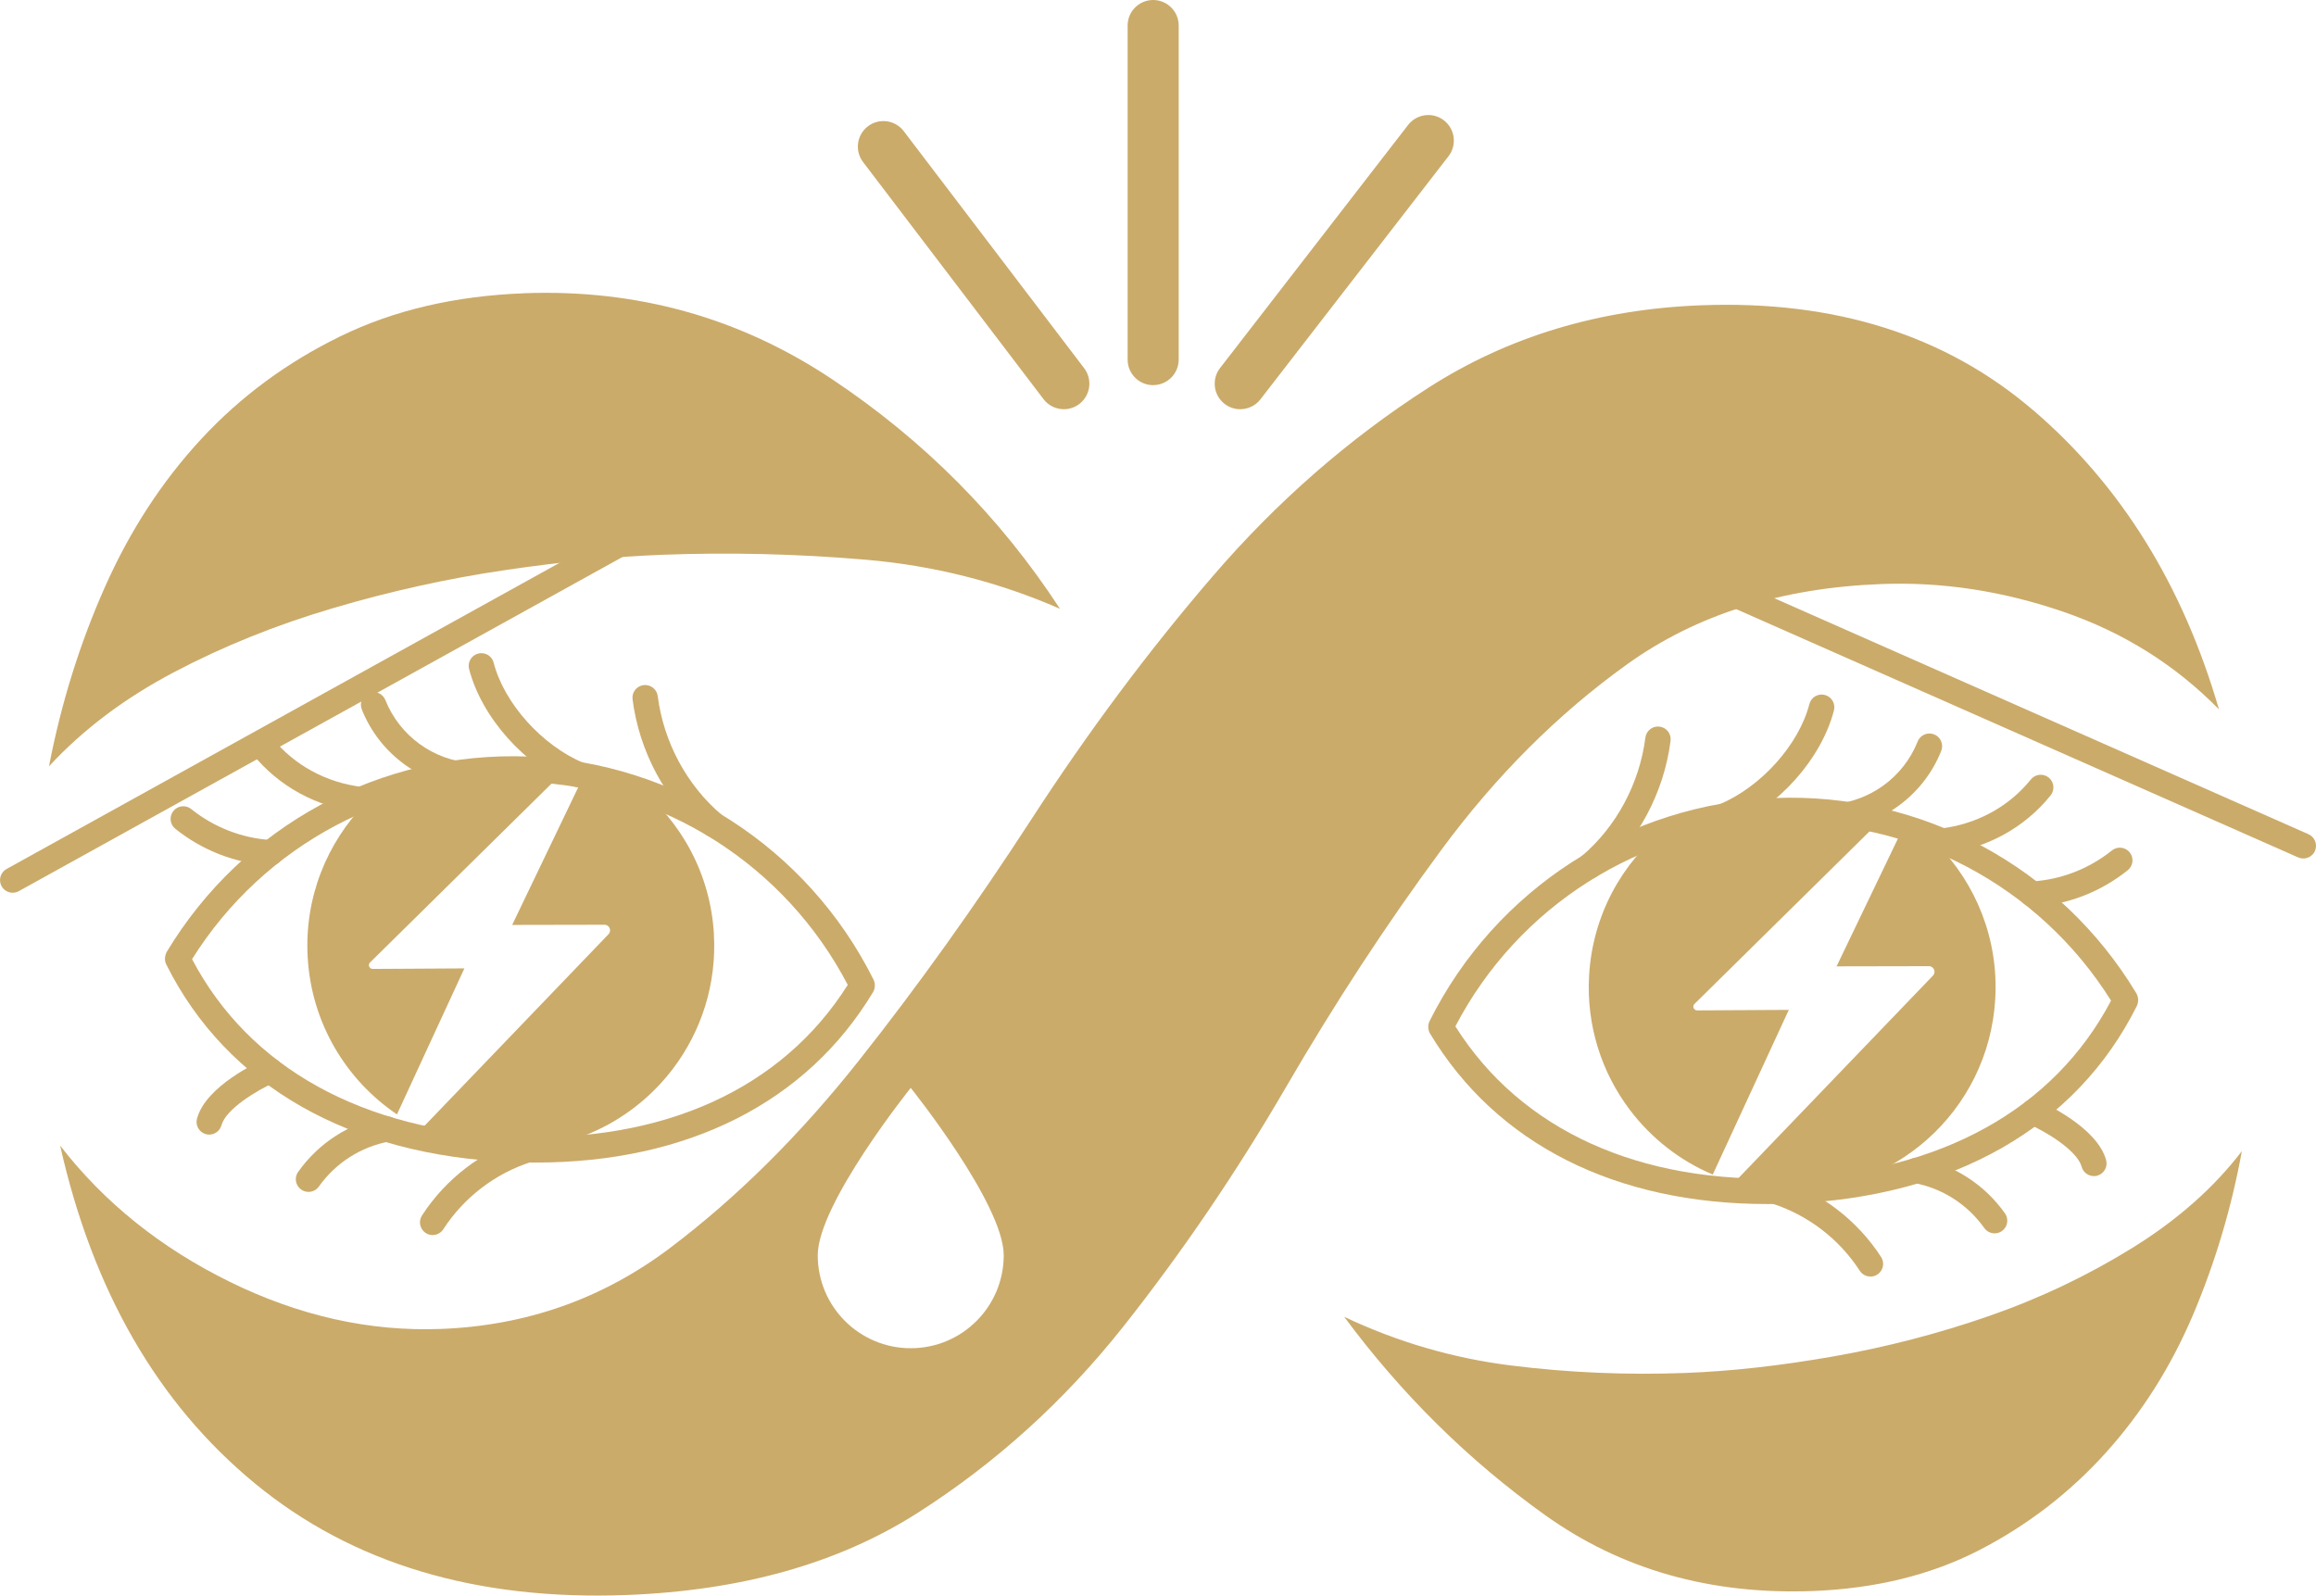 <?xml version="1.0" encoding="UTF-8"?> <svg xmlns="http://www.w3.org/2000/svg" id="Calque_2" viewBox="0 0 521.52 359.34"><defs><style>.cls-1{fill:#cbab6a;stroke-width:0px;}</style></defs><g id="Calque_1-2"><path class="cls-1" d="m117.97,66.04c25.4-.96,48.5,5.46,69.29,19.29,20.77,13.82,37.93,31.08,51.43,51.78-13.9-6.08-28.53-9.77-43.89-11.07-15.37-1.31-30.58-1.67-45.63-1.1-10.83.41-22.68,1.57-35.56,3.47-12.89,1.9-25.74,4.74-38.55,8.53-12.82,3.78-24.77,8.59-35.85,14.43-11.09,5.83-20.49,12.9-28.18,21.21,2.75-14.24,6.96-27.72,12.61-40.41,5.64-12.7,12.88-23.81,21.71-33.34,8.83-9.52,19.25-17.22,31.29-23.09,12.02-5.87,25.81-9.1,41.34-9.69"></path><path class="cls-1" d="m504.83,259.23c-2.34,12.81-6.01,25.08-10.97,36.81-4.98,11.73-11.54,22.11-19.68,31.14-8.14,9.02-17.65,16.33-28.5,21.93-10.87,5.59-23.35,8.66-37.47,9.2-23.06.87-43.19-4.85-60.37-17.16-17.2-12.31-32.25-27.18-45.15-44.59,11.99,5.67,24.49,9.32,37.52,10.95,13.02,1.63,26.12,2.19,39.29,1.69,10.35-.39,21.49-1.64,33.44-3.74,11.94-2.11,23.59-5.13,34.99-9.1,11.39-3.96,22.16-9.09,32.29-15.36,10.12-6.28,18.33-13.54,24.62-21.78"></path><path class="cls-1" d="m259.67,86.74c-3.18,0-5.75-2.58-5.75-5.75V5.75c0-3.18,2.58-5.75,5.75-5.75s5.75,2.58,5.75,5.75v75.23c0,3.18-2.58,5.75-5.75,5.75Z"></path><path class="cls-1" d="m239.56,92.16c-1.74,0-3.45-.78-4.58-2.27l-40.63-53.39c-1.93-2.53-1.43-6.14,1.09-8.06,2.53-1.92,6.14-1.43,8.06,1.09l40.63,53.39c1.93,2.53,1.43,6.14-1.09,8.06-1.04.79-2.26,1.18-3.48,1.18Z"></path><path class="cls-1" d="m279.28,92.16c-1.23,0-2.47-.39-3.52-1.2-2.51-1.94-2.97-5.56-1.03-8.07l42.35-54.75c1.95-2.51,5.56-2.98,8.07-1.03,2.51,1.94,2.97,5.56,1.03,8.07l-42.35,54.75c-1.13,1.46-2.84,2.23-4.56,2.23Z"></path><path class="cls-1" d="m398,271.16c-34.17,0-61.01-13.5-75.96-38.36-.27-.44-.4-.93-.41-1.41-.03-.49.06-.99.3-1.46,14.82-29.67,44.6-48.91,77.72-50.21,33.11-1.3,64.32,15.55,81.41,43.97.25.42.39.89.41,1.38.02.48-.08,1.07-.3,1.49-13.61,27.26-41.3,43.07-77.95,44.5-1.76.07-3.5.1-5.22.1Zm-70.28-40.02c14.76,23.4,41.42,35.54,75.28,34.21,33.86-1.32,59.5-15.51,72.37-40-16.18-25.85-45.02-41.14-75.5-39.91-30.53,1.19-58.04,18.66-72.15,45.71Z"></path><path class="cls-1" d="m357.99,197.87c-.81,0-1.62-.34-2.18-1.01-1.02-1.2-.87-3.01.33-4.03,7.81-6.61,13.05-16.35,14.37-26.72.2-1.56,1.63-2.67,3.2-2.47,1.56.2,2.67,1.63,2.47,3.2-1.5,11.77-7.46,22.83-16.34,30.36-.54.45-1.19.68-1.84.68Z"></path><path class="cls-1" d="m388.3,186.63c-1.12,0-2.18-.66-2.64-1.75-.61-1.46.08-3.13,1.53-3.74,9.36-3.92,17.88-13.41,20.25-22.58.39-1.53,1.95-2.45,3.48-2.05,1.53.4,2.44,1.95,2.05,3.48-2.83,10.93-12.53,21.79-23.58,26.41-.36.15-.73.22-1.1.22Z"></path><path class="cls-1" d="m437.37,192.28c-1.42,0-2.66-1.06-2.83-2.51-.19-1.57.92-2.99,2.49-3.18,8.14-.99,15.34-4.92,20.28-11.05.99-1.23,2.79-1.42,4.02-.43,1.23.99,1.42,2.79.43,4.02-5.88,7.3-14.42,11.97-24.04,13.14-.12.02-.23.02-.35.02Z"></path><path class="cls-1" d="m457.64,204.23c-1.5,0-2.75-1.16-2.85-2.68-.1-1.57,1.1-2.93,2.67-3.03,6.64-.41,12.9-2.83,18.1-6.99,1.23-.99,3.03-.79,4.01.44.99,1.23.79,3.03-.44,4.01-6.12,4.9-13.49,7.75-21.31,8.24-.06,0-.12,0-.18,0Z"></path><path class="cls-1" d="m421.19,287.49c-.94,0-1.85-.46-2.4-1.3-4.65-7.18-11.7-12.57-19.86-15.18-1.5-.48-2.33-2.09-1.85-3.59.48-1.5,2.09-2.33,3.59-1.85,9.41,3,17.55,9.23,22.92,17.52.86,1.32.48,3.09-.85,3.95-.48.31-1.02.46-1.55.46Z"></path><path class="cls-1" d="m449.15,277.76c-.89,0-1.77-.42-2.33-1.2-3.79-5.33-9.42-8.94-15.84-10.15-1.55-.29-2.57-1.79-2.28-3.34.29-1.55,1.78-2.57,3.34-2.28,7.88,1.49,14.79,5.91,19.44,12.46.91,1.29.61,3.07-.67,3.98-.5.36-1.08.53-1.65.53Z"></path><path class="cls-1" d="m471.5,264.86c-1.26,0-2.41-.83-2.75-2.1-.99-3.63-7.94-7.87-12.09-9.69-1.44-.63-2.1-2.32-1.47-3.76.63-1.45,2.32-2.1,3.76-1.47,1.35.59,13.28,6,15.31,13.42.42,1.52-.48,3.09-2,3.51-.25.07-.51.1-.75.1Z"></path><path class="cls-1" d="m518.66,193.34c-.39,0-.78-.08-1.15-.24l-175.87-77.71c-1.44-.64-2.1-2.32-1.46-3.77.64-1.44,2.33-2.1,3.77-1.46l175.87,77.71c1.44.64,2.1,2.32,1.46,3.77-.47,1.07-1.52,1.7-2.61,1.7Z"></path><path class="cls-1" d="m2.86,201.05c-1.01,0-1.98-.53-2.5-1.47-.76-1.38-.26-3.12,1.12-3.88l168.22-93.14c1.38-.76,3.12-.26,3.88,1.12.76,1.38.26,3.12-1.12,3.88L4.24,200.69c-.44.24-.91.36-1.38.36Z"></path><path class="cls-1" d="m436.19,190.11c-2.71-.91-5.46-1.71-8.25-2.42l-14.38,29.94,20.79-.04c.7,0,1.26.57,1.26,1.27,0,.32-.13.63-.35.86l-44.71,46.55c3.29.97,6.74,1.59,10.31,1.8,25.27,1.49,46.94-17.76,48.43-43.03.8-13.49-4.31-25.96-13.12-34.93Z"></path><path class="cls-1" d="m402.82,227.43l-20.65.12c-.41,0-.76-.28-.84-.68-.06-.28.03-.57.23-.77l40.36-39.79c-5.25-1.05-10.61-1.76-16.06-2.08-10.48-.62-20.82.15-30.8,2.23-9.83,7.83-16.42,19.64-17.22,33.17-.67,11.31,2.82,21.9,9.14,30.28,4.79,6.36,11.22,11.44,18.7,14.61l17.13-37.09Z"></path><path class="cls-1" d="m412.49,186.86c-1.5,0-2.75-1.17-2.85-2.68-.1-1.57,1.1-2.93,2.67-3.03,8.66-.54,16.32-6.09,19.51-14.16.58-1.46,2.24-2.19,3.71-1.6,1.47.58,2.18,2.24,1.6,3.71-4.01,10.11-13.61,17.08-24.47,17.75-.06,0-.12,0-.18,0Z"></path><path class="cls-1" d="m120.61,261.82c-1.72,0-3.46-.03-5.21-.1-36.65-1.44-64.33-17.24-77.95-44.5-.22-.43-.32-.92-.3-1.4.02-.47.17-1.06.41-1.47,17.1-28.42,48.25-45.24,81.41-43.97,33.12,1.3,62.9,20.53,77.72,50.21.24.47.33.97.3,1.46-.01.48-.14.97-.41,1.41-14.95,24.85-41.81,38.36-75.97,38.36Zm-77.36-45.81c12.88,24.49,38.51,38.68,72.37,40,33.84,1.33,60.52-10.81,75.28-34.21-14.11-27.04-41.61-44.51-72.15-45.71-30.52-1.22-59.32,14.06-75.5,39.92Z"></path><path class="cls-1" d="m160.62,188.53c-.65,0-1.31-.22-1.84-.68-8.89-7.52-14.84-18.59-16.34-30.36-.2-1.57.91-3,2.47-3.2,1.57-.19,3,.91,3.2,2.47,1.32,10.37,6.56,20.11,14.37,26.72,1.2,1.02,1.35,2.82.33,4.03-.56.67-1.37,1.01-2.18,1.01Z"></path><path class="cls-1" d="m130.31,177.3c-.37,0-.74-.07-1.1-.22-11.05-4.63-20.75-15.49-23.58-26.41-.4-1.53.52-3.09,2.05-3.48,1.53-.4,3.09.52,3.48,2.05,2.37,9.16,10.89,18.66,20.25,22.58,1.46.61,2.14,2.28,1.53,3.74-.46,1.09-1.52,1.75-2.64,1.75Z"></path><path class="cls-1" d="m81.24,182.94c-.12,0-.23,0-.35-.02-9.62-1.17-18.16-5.84-24.04-13.14-.99-1.23-.79-3.03.43-4.02,1.23-.99,3.03-.8,4.02.43,4.94,6.14,12.14,10.06,20.28,11.05,1.57.19,2.68,1.61,2.49,3.18-.18,1.45-1.41,2.51-2.83,2.51Z"></path><path class="cls-1" d="m60.97,194.89c-.06,0-.12,0-.18,0-7.82-.49-15.19-3.34-21.31-8.24-1.23-.99-1.43-2.78-.44-4.01.99-1.23,2.79-1.43,4.01-.44,5.2,4.16,11.45,6.58,18.1,6.99,1.57.1,2.77,1.46,2.67,3.03-.09,1.51-1.35,2.68-2.85,2.68Z"></path><path class="cls-1" d="m97.42,278.15c-.53,0-1.07-.15-1.55-.46-1.32-.86-1.7-2.63-.85-3.95,5.37-8.29,13.51-14.51,22.92-17.52,1.5-.47,3.11.35,3.59,1.85.48,1.5-.35,3.11-1.85,3.59-8.16,2.6-15.21,8-19.86,15.18-.55.84-1.46,1.3-2.4,1.3Z"></path><path class="cls-1" d="m69.46,268.42c-.57,0-1.15-.17-1.65-.53-1.29-.91-1.59-2.7-.67-3.98,4.65-6.55,11.55-10.97,19.44-12.46,1.56-.29,3.04.73,3.34,2.28.29,1.55-.73,3.04-2.28,3.34-6.42,1.22-12.05,4.82-15.84,10.15-.56.79-1.44,1.2-2.33,1.2Z"></path><path class="cls-1" d="m47.11,255.52c-.25,0-.5-.03-.75-.1-1.52-.42-2.42-1.99-2-3.51,2.02-7.43,13.95-12.83,15.31-13.42,1.44-.63,3.13.02,3.76,1.47.63,1.44-.03,3.13-1.47,3.76-4.15,1.82-11.1,6.06-12.09,9.69-.35,1.27-1.5,2.11-2.75,2.11Z"></path><path class="cls-1" d="m104.58,218.09l-20.65.12c-.41,0-.76-.28-.84-.68-.06-.28.03-.57.23-.77l42.52-41.91c-4.33-.22-8.71-.22-13.11.04-10.48.62-20.64,2.64-30.32,5.88-8.81,8.97-13.92,21.43-13.12,34.93.88,14.82,8.7,27.56,20.1,35.27l15.18-32.88Z"></path><path class="cls-1" d="m160.76,210.3c-.8-13.53-7.39-25.34-17.22-33.17-4.06-.85-8.18-1.47-12.35-1.87l-15.86,33.04,20.79-.04c.7,0,1.26.57,1.26,1.27,0,.32-.13.63-.35.86l-42.07,43.81c6.85,3.34,14.61,5.03,22.76,4.55,13.96-.82,26.08-7.81,33.89-18.16,6.32-8.38,9.81-18.97,9.14-30.28Z"></path><path class="cls-1" d="m106.12,177.52c-.06,0-.12,0-.18,0-10.86-.67-20.46-7.64-24.47-17.75-.58-1.47.14-3.13,1.6-3.71,1.47-.59,3.13.14,3.71,1.6,3.2,8.06,10.86,13.62,19.51,14.16,1.57.1,2.77,1.45,2.67,3.03-.09,1.51-1.35,2.68-2.85,2.68Z"></path><path class="cls-1" d="m457.88,92.43c-19.72-16.93-44.65-24.82-74.76-23.68-23.06.87-43.55,7.06-61.49,18.58-17.94,11.52-34.14,25.68-48.58,42.48-14.45,16.8-28.01,34.99-40.7,54.55-12.69,19.56-25.68,37.73-38.94,54.48-13.27,16.76-27.47,30.84-42.58,42.25-15.12,11.4-32.33,17.48-51.62,18.2-16,.6-31.8-2.93-47.4-10.58-15.61-7.66-28.36-17.9-38.27-30.71,7.36,32.7,21.98,58.07,43.87,76.09,21.88,18.01,49.77,26.4,83.65,25.12,25.87-.98,47.67-7.11,65.39-18.38,17.71-11.27,33.2-25.29,46.48-42.05,13.26-16.76,25.42-34.66,36.5-53.68,11.05-19.04,22.74-36.91,35.08-53.63,12.33-16.73,26.29-30.68,41.89-41.87,15.59-11.19,34.69-17.22,57.28-18.07,13.64-.52,27.27,1.56,40.88,6.23,13.61,4.66,25.3,12,35.11,22-8.13-27.97-22.06-50.42-41.78-67.34Zm-252.8,211.2c-11.56,0-20.94-9.37-20.94-20.94s20.94-37.69,20.94-37.69c0,0,20.94,26.12,20.94,37.69s-9.37,20.94-20.94,20.94Z"></path></g></svg> 